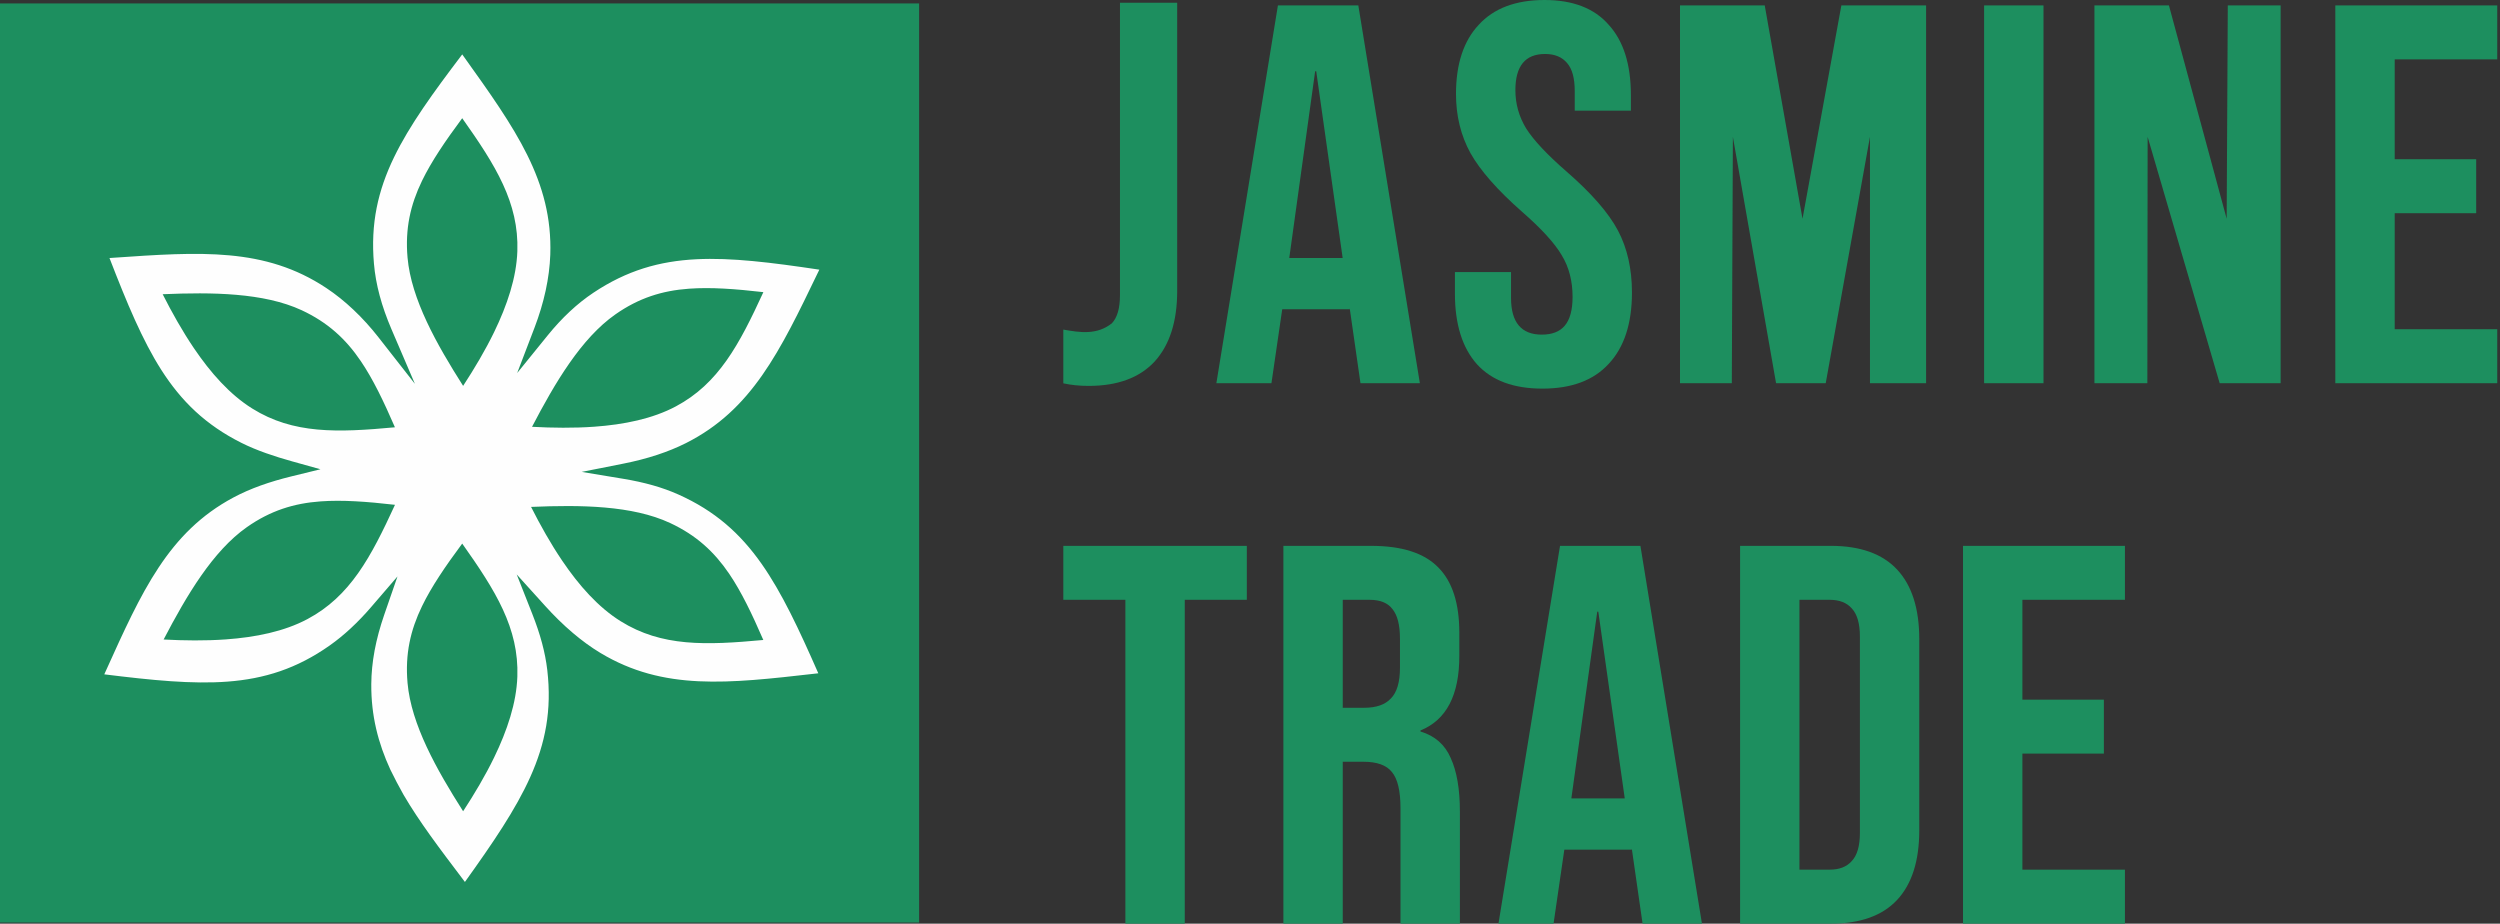 <svg width="203" height="75" viewBox="0 0 203 75" fill="none" xmlns="http://www.w3.org/2000/svg">
<rect x="0" y="0" width="203" height="75" fill="#333333" stroke="none"/>
<path fill-rule="evenodd" clip-rule="evenodd" d="M0 0.279H74.632V74.91H0V0.279Z" fill="#1D8F5F"/>
<mask id="mask0_229_842" style="mask-type:luminance" maskUnits="userSpaceOnUse" x="0" y="0" width="75" height="75">
<path d="M0 0.279H74.632V74.91H0V0.279Z" fill="white"/>
</mask>
<g mask="url(#mask0_229_842)">
<path d="M45.253 51.962L45.263 52.02L45.246 51.957L45.253 51.962ZM32.757 64.516C32.385 63.853 32.03 63.181 31.701 62.503C30.704 60.344 30.132 58.114 30.148 55.555C30.154 54.665 30.244 53.76 30.417 52.825C30.592 51.887 30.854 50.921 31.201 49.914L32.276 46.807L30.13 49.301C29.626 49.888 29.065 50.48 28.467 51.033C27.938 51.523 27.367 51.994 26.764 52.418C24.1 54.294 21.472 55.122 18.467 55.348C15.602 55.563 12.381 55.241 8.468 54.756L8.58 54.508C11.513 48.01 13.672 43.227 18.939 40.404C19.644 40.027 20.388 39.703 21.173 39.421C21.963 39.137 22.802 38.892 23.69 38.675L26.02 38.104L23.709 37.459C23.015 37.265 22.308 37.05 21.604 36.799C20.912 36.553 20.238 36.278 19.61 35.963C16.697 34.504 14.724 32.581 13.101 30.041C11.557 27.623 10.315 24.631 8.89 20.952L9.159 20.933C16.272 20.441 21.508 20.078 26.49 23.383C27.268 23.898 28.005 24.496 28.689 25.141C29.433 25.842 30.113 26.599 30.715 27.368L33.69 31.168L31.788 26.735C31.385 25.795 31.065 24.887 30.827 23.999C30.593 23.123 30.438 22.265 30.365 21.413C30.081 18.165 30.685 15.477 31.998 12.765C33.246 10.187 35.145 7.561 37.533 4.417L37.688 4.635C41.835 10.435 44.887 14.706 44.683 20.682C44.651 21.636 44.52 22.607 44.313 23.573C44.092 24.599 43.781 25.617 43.405 26.602L41.994 30.291L44.481 27.222C45.053 26.516 45.648 25.874 46.266 25.297C46.881 24.722 47.52 24.213 48.181 23.772C50.89 21.964 53.537 21.202 56.547 21.051C59.405 20.908 62.622 21.312 66.53 21.896L66.412 22.14C63.318 28.561 61.04 33.288 55.702 35.979C54.961 36.353 54.169 36.669 53.358 36.937C52.456 37.234 51.532 37.466 50.622 37.646L47.233 38.318L50.642 38.884C51.476 39.023 52.259 39.194 53 39.404C53.733 39.611 54.421 39.857 55.074 40.149C58.048 41.477 60.104 43.311 61.838 45.778C63.487 48.124 64.86 51.059 66.447 54.671L66.179 54.701C59.096 55.508 53.881 56.101 48.757 53.021C47.976 52.551 47.224 51.996 46.511 51.391C45.709 50.709 44.961 49.969 44.277 49.211L41.957 46.645L43.226 49.861C43.545 50.672 43.808 51.45 44.011 52.209C44.213 52.961 44.357 53.695 44.441 54.424C44.816 57.661 44.287 60.364 43.049 63.113C41.871 65.731 40.048 68.408 37.751 71.614L37.587 71.397C35.701 68.908 34.033 66.707 32.757 64.516ZM20.482 33.172C23.821 35.256 27.401 35.13 32.068 34.696C31.14 32.555 30.278 30.768 29.297 29.322C28.079 27.525 26.62 26.181 24.497 25.19C21.42 23.762 17.211 23.72 13.209 23.891C13.965 25.382 14.802 26.876 15.737 28.259C17.097 30.27 18.663 32.038 20.482 33.172ZM24.964 50.27C28.433 48.423 30.113 45.255 32.073 40.991C29.773 40.728 27.8 40.583 26.034 40.712C23.863 40.869 21.968 41.459 20.054 42.799C17.283 44.739 15.142 48.37 13.286 51.928C14.949 52.017 16.66 52.039 18.332 51.92C20.761 51.747 23.078 51.275 24.964 50.27ZM42.009 54.938C42.144 51.005 40.242 47.966 37.532 44.139C36.148 46.005 35.034 47.642 34.268 49.223C33.323 51.177 32.888 53.112 33.092 55.45C33.388 58.83 35.456 62.495 37.605 65.874C38.52 64.472 39.397 63.001 40.122 61.508C41.186 59.318 41.936 57.076 42.009 54.938ZM50.395 50.442C53.734 52.526 57.314 52.4 61.981 51.966C61.053 49.825 60.191 48.038 59.211 46.592C57.995 44.802 56.537 43.458 54.408 42.466C51.332 41.032 47.124 40.99 43.123 41.161C43.878 42.652 44.715 44.147 45.65 45.528C47.01 47.539 48.576 49.308 50.395 50.442ZM54.877 33C58.346 31.153 60.026 27.985 61.986 23.722C59.687 23.457 57.713 23.314 55.947 23.442C53.776 23.599 51.881 24.189 49.968 25.529C47.196 27.47 45.054 31.1 43.201 34.657C44.862 34.746 46.573 34.769 48.246 34.65C50.674 34.476 52.991 34.005 54.877 33ZM42.009 20.398C42.144 16.464 40.242 13.425 37.532 9.598C36.148 11.465 35.034 13.102 34.268 14.682C33.323 16.636 32.888 18.572 33.092 20.91C33.388 24.29 35.456 27.955 37.605 31.333C38.52 29.931 39.397 28.46 40.122 26.968C41.186 24.778 41.936 22.535 42.009 20.398Z" fill="#FEFEFE"/>
</g>
<path d="M90.941 0.22V23.972C90.941 25.025 90.725 25.783 90.286 26.251C89.06 27.222 87.688 27 86.341 26.762V31.127C86.972 31.264 87.656 31.335 88.401 31.335C90.737 31.335 92.52 30.68 93.749 29.364C94.975 28.021 95.588 26.107 95.588 23.623V0.22H90.941Z" fill="#1D8F5F"/>
<path d="M103.767 0.44H110.296L115.293 31.117H110.471L109.596 25.025V25.111H104.117L103.241 31.117H98.769L103.767 0.44ZM109.024 20.949L106.877 5.785H106.79L104.688 20.949H109.024Z" fill="#1D8F5F"/>
<path d="M125.24 31.556C122.902 31.556 121.134 30.897 119.936 29.583C118.737 28.24 118.14 26.326 118.14 23.843V22.09H122.696V24.193C122.696 26.179 123.531 27.172 125.196 27.172C126.012 27.172 126.627 26.938 127.036 26.472C127.474 25.975 127.693 25.186 127.693 24.105C127.693 22.819 127.401 21.694 126.816 20.73C126.232 19.737 125.151 18.554 123.573 17.18C121.587 15.428 120.2 13.849 119.41 12.447C118.62 11.016 118.227 9.408 118.227 7.627C118.227 5.202 118.84 3.332 120.069 2.017C121.295 0.674 123.077 0 125.415 0C127.722 0 129.461 0.674 130.63 2.017C131.828 3.332 132.428 5.231 132.428 7.714V8.985H127.869V7.407C127.869 6.356 127.665 5.597 127.254 5.128C126.845 4.632 126.248 4.383 125.458 4.383C123.853 4.383 123.049 5.361 123.049 7.319C123.049 8.431 123.339 9.467 123.924 10.432C124.538 11.396 125.633 12.564 127.213 13.938C129.227 15.69 130.616 17.282 131.376 18.715C132.134 20.146 132.515 21.826 132.515 23.755C132.515 26.267 131.886 28.196 130.63 29.539C129.403 30.884 127.607 31.556 125.24 31.556Z" fill="#1D8F5F"/>
<path d="M136.416 0.44H143.296L146.364 17.765L149.519 0.44H156.399V31.117H151.841V11.112L148.249 31.117H144.217L140.71 11.112L140.623 31.117H136.416V0.44Z" fill="#1D8F5F"/>
<path d="M161.11 31.117H165.932V0.44H161.11V31.117Z" fill="#1D8F5F"/>
<path d="M170.068 0.44H176.117L180.806 17.765L180.896 0.44H185.188V31.117H180.237L174.387 11.112L174.365 31.117H170.068V0.44Z" fill="#1D8F5F"/>
<path d="M189.628 0.44H202.777V4.821H194.45V12.929H201.066V17.312H194.45V26.733H202.777V31.117H189.628V0.44Z" fill="#1D8F5F"/>
<path d="M91.381 48.704H86.341V44.323H101.242V48.704H96.203V75H91.381V48.704Z" fill="#1D8F5F"/>
<path d="M104.211 44.324V75H109.031V61.853H110.696C111.807 61.853 112.581 62.129 113.02 62.685C113.488 63.24 113.72 64.22 113.72 65.622V75H118.543V65.884C118.543 64.072 118.293 62.627 117.796 61.547C117.33 60.465 116.513 59.75 115.344 59.398V59.312C117.445 58.464 118.497 56.449 118.497 53.265V51.378C118.497 48.983 117.927 47.217 116.788 46.076C115.649 44.908 113.838 44.324 111.355 44.324H104.211ZM109.031 48.705H111.222C112.069 48.705 112.683 48.953 113.062 49.45C113.472 49.946 113.677 50.749 113.677 51.86V54.226C113.677 55.395 113.429 56.228 112.931 56.725C112.464 57.221 111.75 57.471 110.785 57.471H109.031V48.705Z" fill="#1D8F5F"/>
<path d="M126.674 44.323H133.202L138.199 75H133.377L132.502 68.908V68.994H127.023L126.148 75H121.675L126.674 44.323ZM131.93 64.832L129.783 49.668H129.696L127.594 64.832H131.93Z" fill="#1D8F5F"/>
<path d="M141.295 44.323H148.657C151.052 44.323 152.85 44.965 154.047 46.249C155.245 47.535 155.845 49.42 155.845 51.903V67.417C155.845 69.901 155.245 71.786 154.047 73.071C152.85 74.357 151.052 75 148.657 75H141.295V44.323ZM148.57 70.616C149.358 70.616 149.957 70.383 150.366 69.916C150.804 69.449 151.024 68.689 151.024 67.637V51.685C151.024 50.633 150.804 49.873 150.366 49.405C149.957 48.937 149.358 48.704 148.57 48.704H146.115V70.616H148.57Z" fill="#1D8F5F"/>
<path d="M159.396 44.323H172.545V48.704H164.219V56.812H170.835V61.195H164.219V70.616H172.545V75H159.396V44.323Z" fill="#1D8F5F"/>
</svg>

